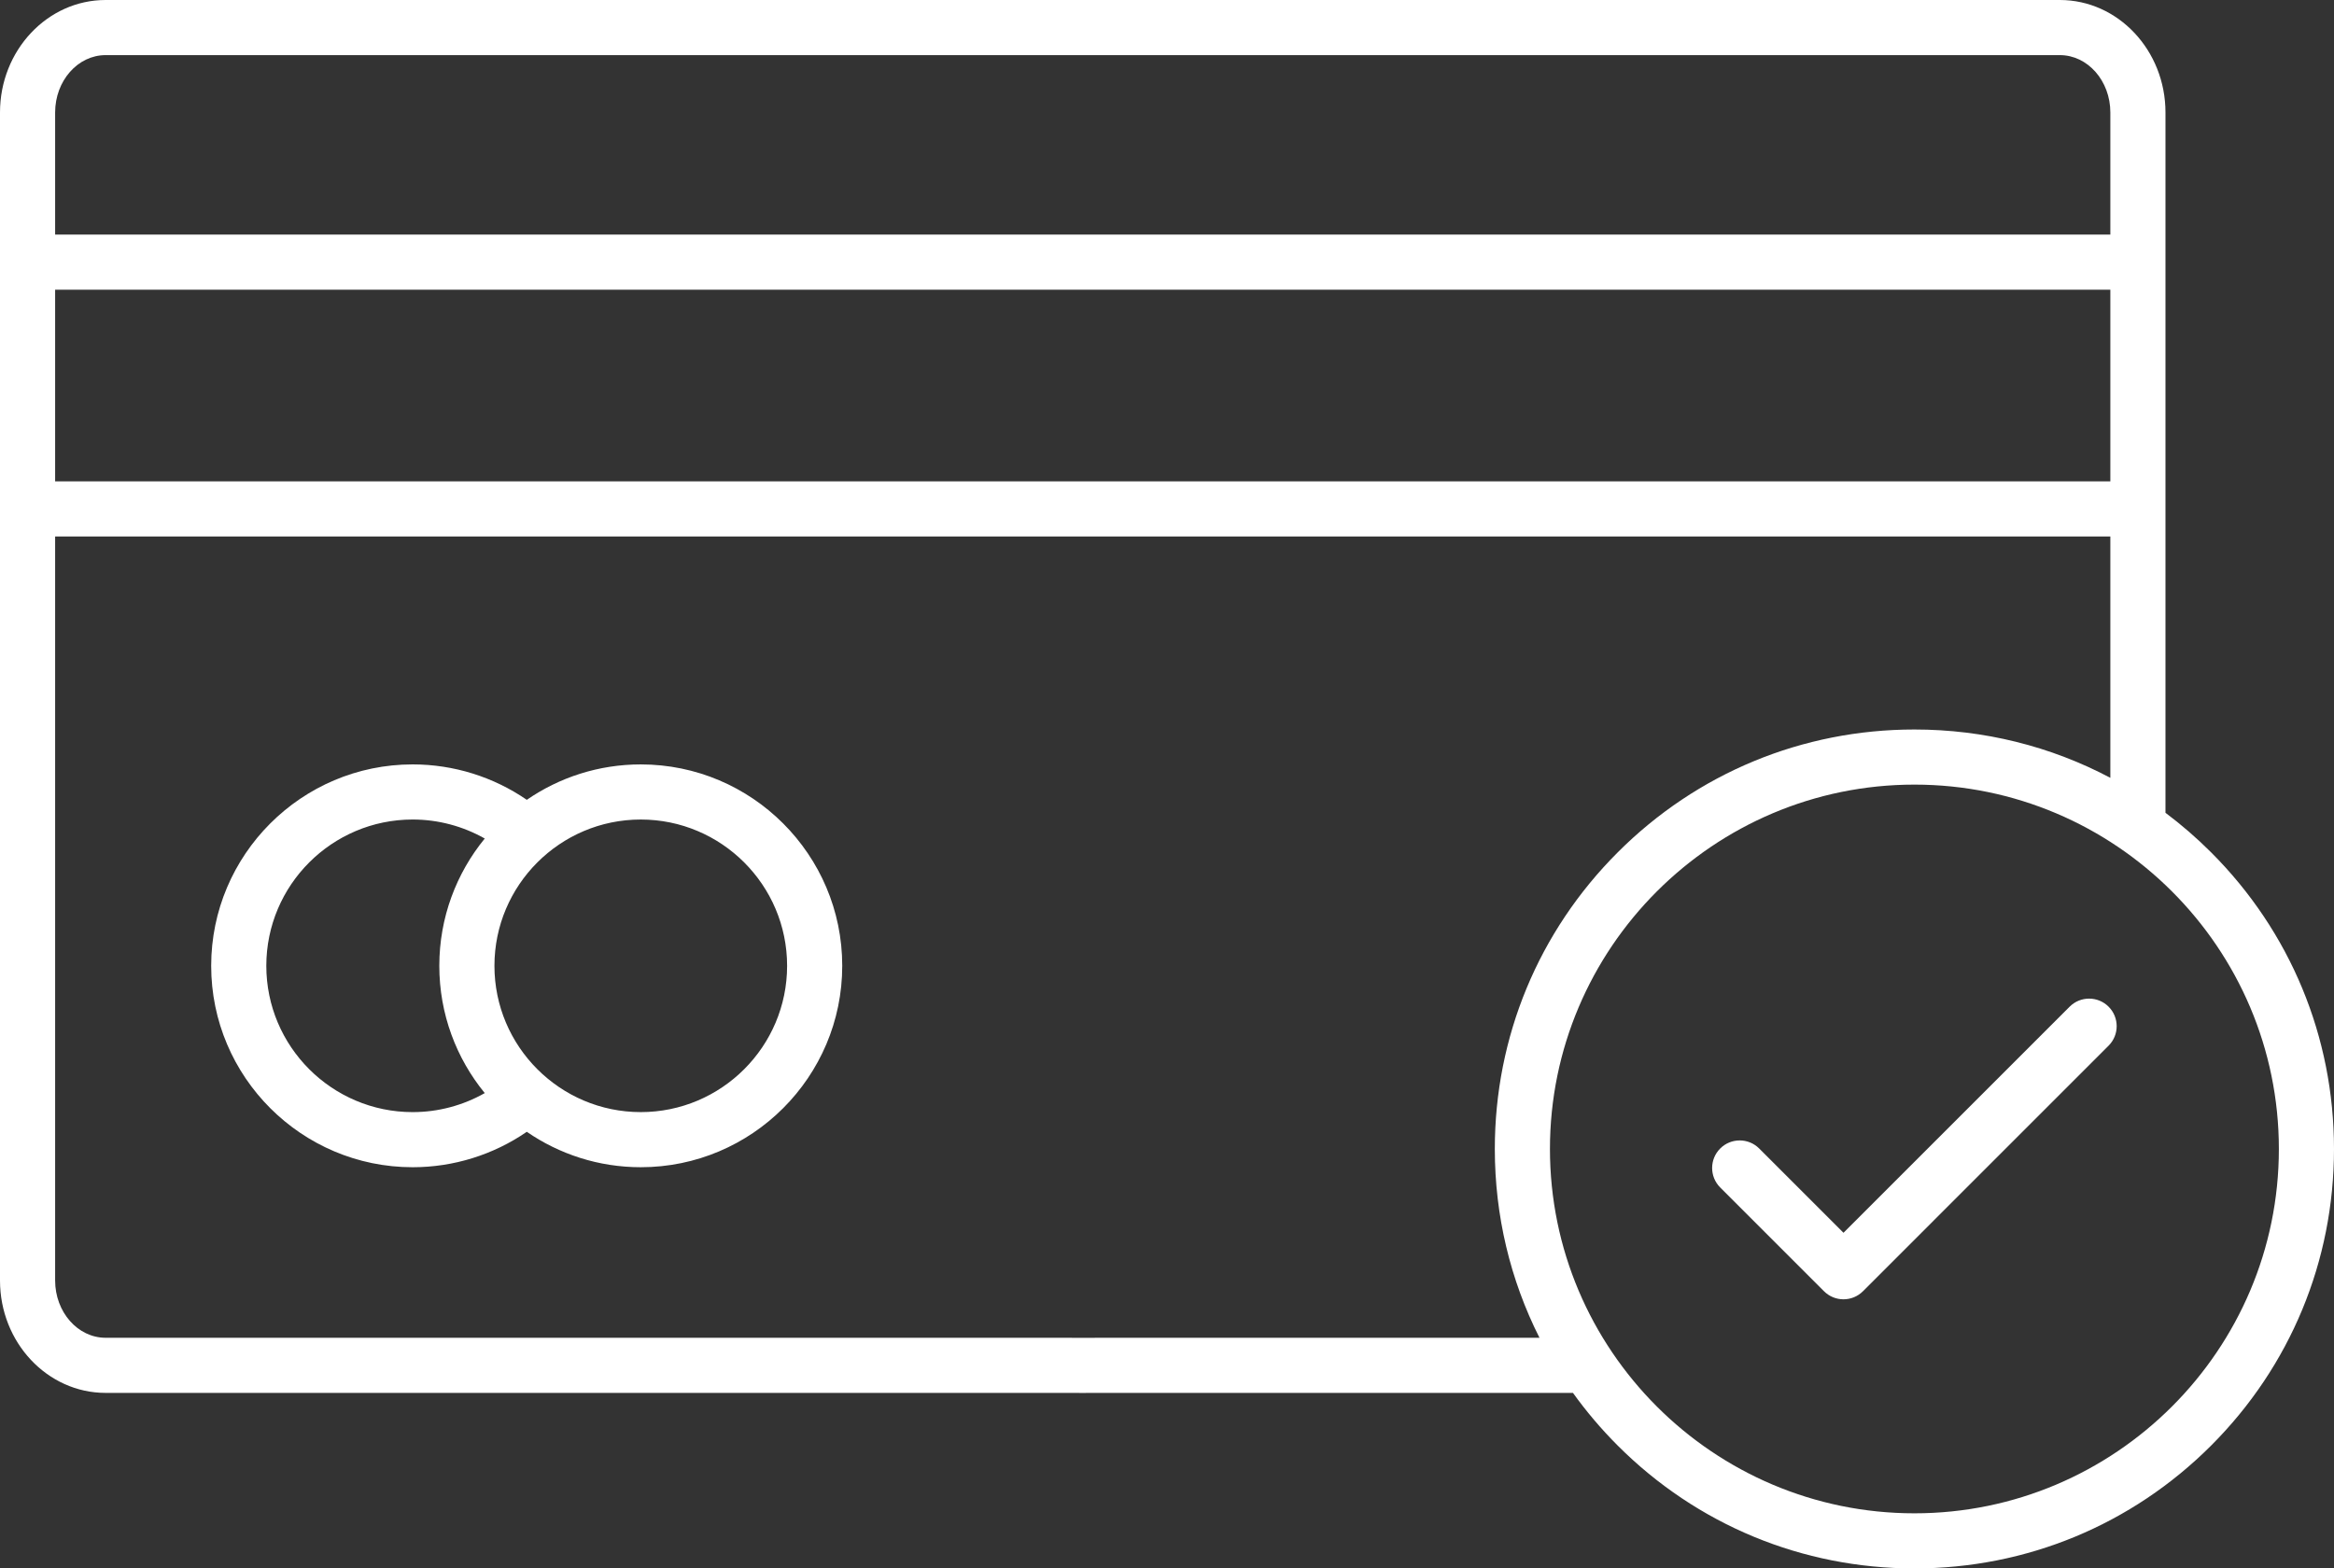 <?xml version="1.0" encoding="UTF-8" standalone="no"?><svg xmlns="http://www.w3.org/2000/svg" xmlns:xlink="http://www.w3.org/1999/xlink" fill="#ffffff" height="1024.4" preserveAspectRatio="xMidYMid meet" version="1" viewBox="0.0 0.0 1524.0 1024.4" width="1524" zoomAndPan="magnify"><rect x="0.0" y="0.0" width="1524.0" height="1024.4" fill="#333333" stroke="none"/><g id="change1_1"><path d="M 418.395 726.363 C 365.711 726.363 322.848 683.5 322.848 630.812 C 322.848 578.129 365.711 535.266 418.395 535.266 C 471.082 535.266 513.945 578.129 513.945 630.812 C 513.945 683.5 471.082 726.363 418.395 726.363 Z M 173.891 630.816 C 173.891 578.125 216.758 535.262 269.445 535.262 C 286.066 535.262 302.266 539.605 316.523 547.68 C 297.984 570.355 286.848 599.309 286.848 630.812 C 286.848 662.32 297.984 691.273 316.523 713.949 C 302.266 722.023 286.066 726.367 269.445 726.367 C 216.758 726.367 173.891 683.504 173.891 630.816 Z M 418.395 499.266 C 390.793 499.266 365.156 507.816 343.977 522.398 C 322.156 507.395 296.188 499.262 269.445 499.262 C 196.906 499.262 137.891 558.277 137.891 630.816 C 137.891 703.355 196.906 762.367 269.445 762.367 C 296.188 762.367 322.156 754.234 343.977 739.23 C 365.156 753.812 390.793 762.363 418.395 762.363 C 490.934 762.363 549.945 703.352 549.945 630.812 C 549.945 558.277 490.934 499.266 418.395 499.266" fill="inherit"/><path d="M 1250.031 988.41 C 1118.809 988.41 1012.051 881.656 1012.051 750.438 C 1012.051 619.219 1118.809 512.465 1250.031 512.465 C 1381.25 512.465 1488 619.219 1488 750.438 C 1488 881.656 1381.25 988.41 1250.031 988.41 Z M 733.598 873.758 L 707 873.789 L 682.879 873.758 L 68.957 873.758 C 50.785 873.758 36 856.969 36 836.336 L 36 350.402 L 1377.961 350.402 L 1377.961 508.027 C 1339 487.406 1295.359 476.465 1250.031 476.465 C 1176.84 476.465 1108.039 504.961 1056.301 556.707 C 1004.551 608.453 976.051 677.254 976.051 750.438 C 976.051 793.984 986.145 835.98 1005.219 873.758 Z M 68.957 36 L 1345 36 C 1363.172 36 1377.961 52.793 1377.961 73.438 L 1377.961 153.219 L 36 153.219 L 36 73.438 C 36 52.793 50.785 36 68.957 36 Z M 36 189.219 L 1377.961 189.219 L 1377.961 314.402 L 36 314.402 Z M 1443.75 556.707 C 1434.359 547.312 1424.398 538.695 1413.961 530.867 L 1413.961 73.438 C 1413.961 32.945 1383.02 0 1345 0 L 68.957 0 C 30.934 0 0 32.945 0 73.438 L 0 836.336 C 0 876.82 30.934 909.758 68.957 909.758 L 680.359 909.758 L 707 909.789 L 731.074 909.758 L 1027.078 909.758 C 1035.789 921.887 1045.531 933.398 1056.301 944.168 C 1108.039 995.914 1176.84 1024.41 1250.031 1024.41 C 1323.211 1024.41 1392.012 995.914 1443.75 944.168 C 1495.5 892.418 1524 823.617 1524 750.438 C 1524 677.254 1495.5 608.453 1443.75 556.707" fill="inherit"/><path d="M 1351.379 657.516 L 1203.719 805.176 L 1148.672 750.133 C 1141.641 743.105 1130.25 743.105 1123.219 750.133 C 1116.191 757.164 1116.191 768.559 1123.219 775.59 L 1190.988 843.359 C 1194.5 846.875 1199.109 848.633 1203.719 848.633 C 1208.32 848.633 1212.93 846.875 1216.441 843.359 L 1376.828 682.969 C 1383.859 675.941 1383.859 664.543 1376.828 657.516 C 1369.801 650.484 1358.41 650.484 1351.379 657.516" fill="inherit"/></g></svg>
